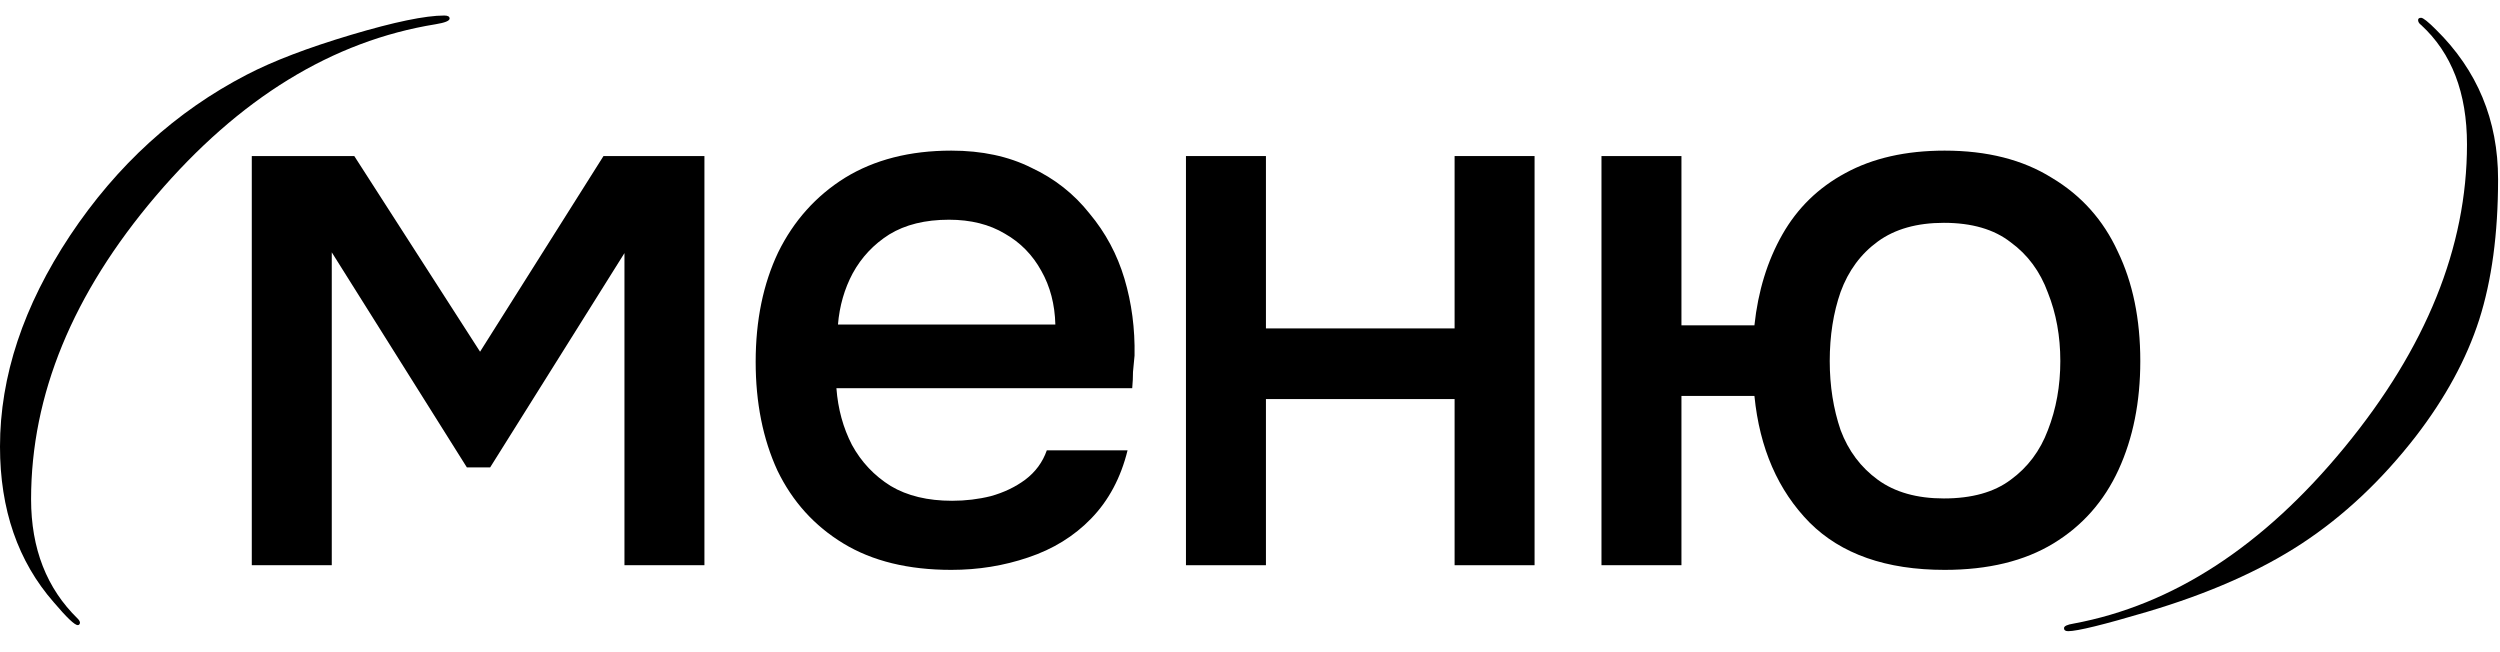 <?xml version="1.0" encoding="UTF-8"?> <svg xmlns="http://www.w3.org/2000/svg" width="161" height="42" viewBox="0 0 161 42" fill="none"><path d="M160.876 11.547C160.876 15.046 160.469 18.065 159.655 20.605C158.841 23.127 157.482 25.626 155.578 28.1C153.381 30.932 150.931 33.235 148.229 35.009C145.544 36.767 142.224 38.231 138.269 39.403C135.469 40.233 133.776 40.648 133.19 40.648C133.011 40.648 132.922 40.583 132.922 40.453C132.922 40.323 133.125 40.225 133.532 40.16C139.929 38.972 145.747 35.188 150.988 28.808C156.245 22.411 158.874 15.909 158.874 9.301C158.874 5.98 157.889 3.417 155.92 1.61C155.79 1.513 155.725 1.407 155.725 1.293C155.725 1.195 155.79 1.146 155.92 1.146C156.05 1.146 156.368 1.399 156.872 1.903C159.541 4.524 160.876 7.738 160.876 11.547Z" fill="black"></path><path d="M125.235 36.7C121.469 36.7 118.569 35.684 116.535 33.65C114.502 31.584 113.319 28.867 112.985 25.5H108.285V36.4H103.135V10.05H108.285V20.95H112.985C113.219 18.75 113.819 16.8 114.785 15.1C115.752 13.4 117.102 12.084 118.835 11.15C120.602 10.184 122.735 9.7 125.235 9.7C127.969 9.7 130.269 10.284 132.135 11.45C134.035 12.584 135.452 14.167 136.385 16.2C137.352 18.2 137.835 20.55 137.835 23.25C137.835 25.884 137.369 28.217 136.435 30.25C135.502 32.284 134.102 33.867 132.235 35C130.369 36.134 128.035 36.7 125.235 36.7ZM125.185 32.1C126.985 32.1 128.419 31.7 129.485 30.9C130.585 30.1 131.385 29.034 131.885 27.7C132.419 26.334 132.685 24.85 132.685 23.25C132.685 21.65 132.419 20.184 131.885 18.85C131.385 17.484 130.585 16.4 129.485 15.6C128.419 14.767 126.985 14.35 125.185 14.35C123.452 14.35 122.035 14.75 120.935 15.55C119.835 16.35 119.035 17.434 118.535 18.8C118.069 20.134 117.835 21.617 117.835 23.25C117.835 24.85 118.069 26.334 118.535 27.7C119.035 29.034 119.835 30.1 120.935 30.9C122.035 31.7 123.452 32.1 125.185 32.1Z" fill="black"></path><path d="M76.376 36.4V10.05H81.526V21.15H93.676V10.05H98.826V36.4H93.676V25.7H81.526V36.4H76.376Z" fill="black"></path><path d="M61.265 36.7C58.498 36.7 56.181 36.134 54.315 35C52.448 33.867 51.031 32.3 50.065 30.3C49.131 28.267 48.665 25.934 48.665 23.3C48.665 20.634 49.148 18.284 50.115 16.25C51.115 14.217 52.548 12.617 54.415 11.45C56.315 10.284 58.598 9.7 61.265 9.7C63.231 9.7 64.948 10.067 66.415 10.8C67.915 11.5 69.165 12.484 70.165 13.75C71.198 14.984 71.948 16.384 72.415 17.95C72.881 19.517 73.098 21.167 73.065 22.9C73.031 23.267 72.998 23.617 72.965 23.95C72.965 24.284 72.948 24.634 72.915 25H53.865C53.965 26.334 54.298 27.55 54.865 28.65C55.465 29.75 56.298 30.634 57.365 31.3C58.431 31.934 59.748 32.25 61.315 32.25C62.181 32.25 63.015 32.15 63.815 31.95C64.648 31.717 65.381 31.367 66.015 30.9C66.681 30.4 67.148 29.767 67.415 29H72.615C72.181 30.767 71.398 32.234 70.265 33.4C69.165 34.534 67.815 35.367 66.215 35.9C64.648 36.434 62.998 36.7 61.265 36.7ZM53.965 20.9H67.965C67.931 19.6 67.631 18.45 67.065 17.45C66.498 16.417 65.715 15.617 64.715 15.05C63.715 14.45 62.515 14.15 61.115 14.15C59.581 14.15 58.298 14.467 57.265 15.1C56.265 15.734 55.481 16.567 54.915 17.6C54.381 18.6 54.065 19.7 53.965 20.9Z" fill="black"></path><path d="M16.215 36.4V10.05H22.816L30.916 22.65L38.865 10.05H45.365V36.4H40.215V16.3L31.566 30.1H30.066L21.366 16.25V36.4H16.215Z" fill="black"></path><path d="M28.955 1.195C28.955 1.342 28.654 1.464 28.052 1.562C21.411 2.636 15.405 6.322 10.034 12.621C4.679 18.92 2.002 25.43 2.002 32.152C2.002 35.326 3.003 37.89 5.005 39.843C5.103 39.94 5.151 40.03 5.151 40.111C5.135 40.209 5.086 40.258 5.005 40.258C4.81 40.258 4.297 39.77 3.467 38.793C1.156 36.156 0 32.812 0 28.759C0 24.234 1.506 19.701 4.517 15.16C7.544 10.619 11.336 7.169 15.894 4.809C17.586 3.93 19.824 3.075 22.607 2.245C25.391 1.415 27.393 1 28.613 1C28.841 1 28.955 1.065 28.955 1.195Z" fill="black"></path></svg> 